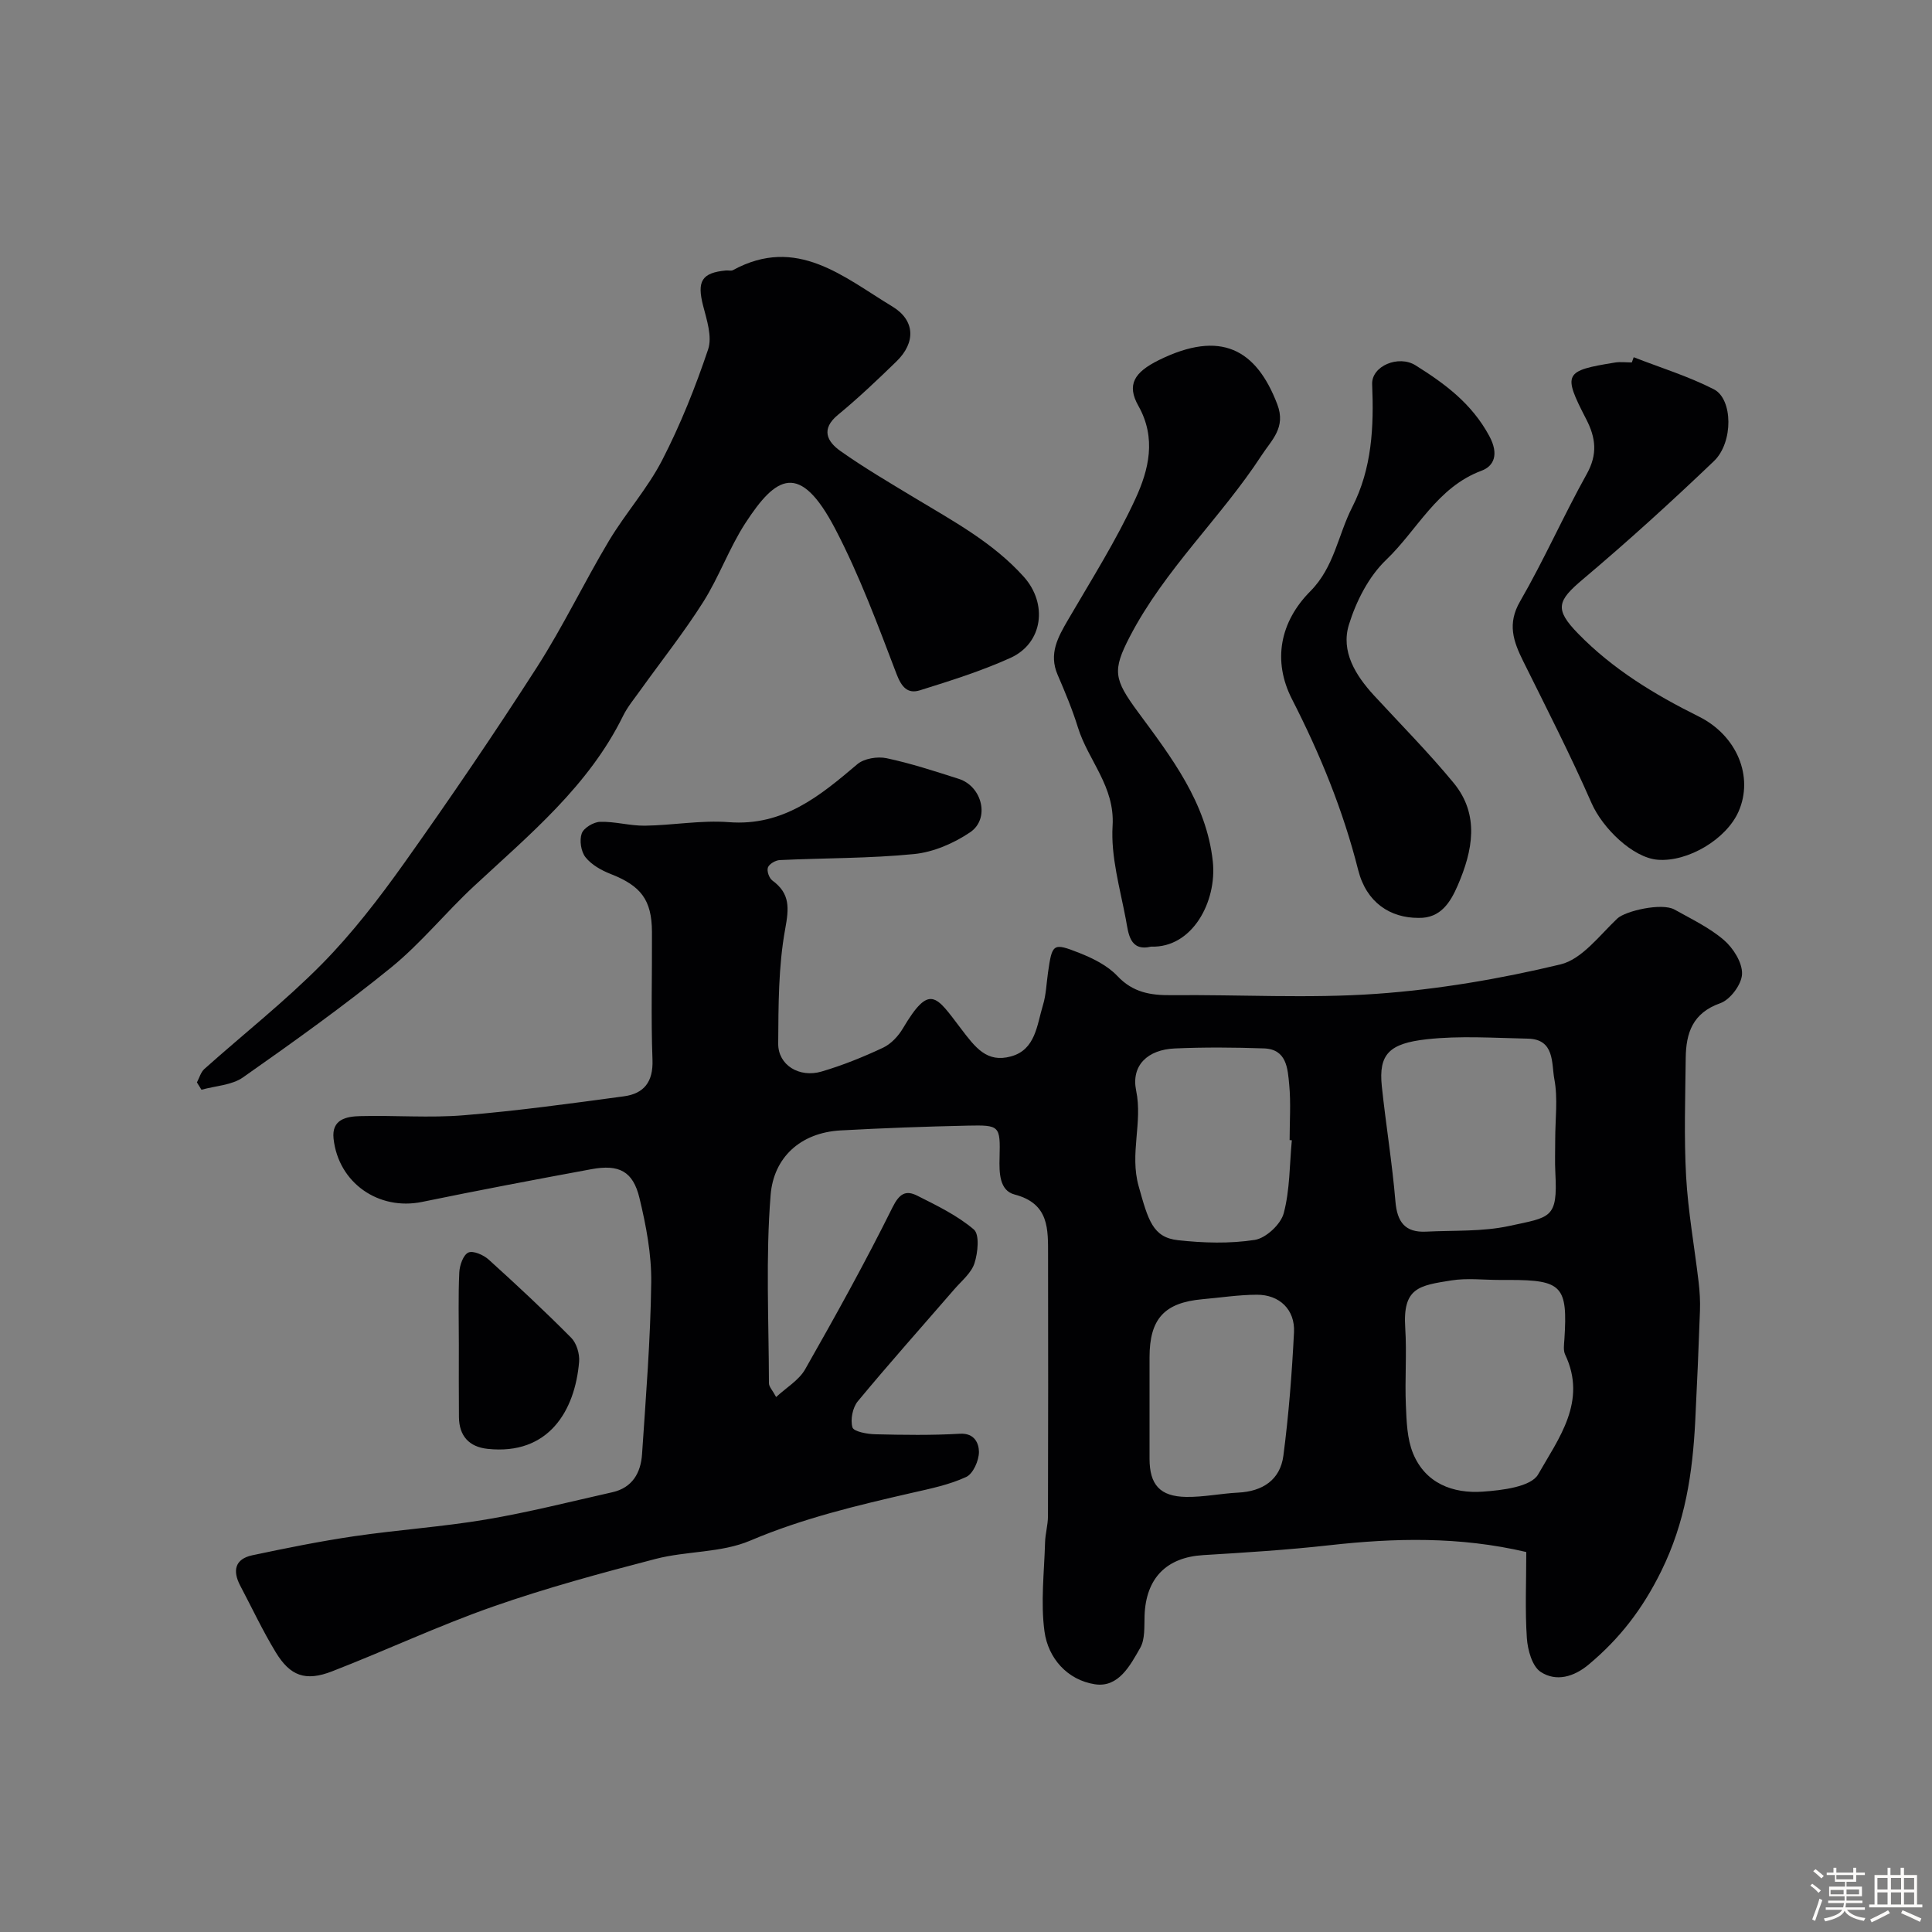 <svg enable-background="new 0 0 400 400" viewBox="0 0 400 400" xmlns="http://www.w3.org/2000/svg"><rect x="0" y="0" width="400" height="400" fill="#808080" stroke="none"/><path d="m374.8 390.4.4-.4c.7.5 1.3 1 1.8 1.4l-.5.5c-.5-.6-1.1-1.1-1.7-1.5zm1 7.3-.6-.3c.5-1.4 1.1-2.8 1.5-4.3.2.1.4.2.6.3-.5 1.3-1 2.8-1.5 4.3zm-.4-10.3.5-.4c.4.3 1 .8 1.7 1.4l-.5.5c-.5-.5-1.1-1-1.7-1.5zm2.5.3h1.7v-1h.6v1h3.5v-1h.6v1h1.8v.5h-1.8v1.4h-2v1h3.2v2h-3.2v.9h3.3v.5h-3.4c0 .3-.1.6-.1.9h4v.5h-3.7c.7.9 1.9 1.5 3.8 1.7-.1.2-.2.4-.3.6-2.1-.4-3.5-1.1-4-2.1-.4 1-1.8 1.7-4 2.2-.1-.2-.2-.4-.3-.6 2.1-.4 3.4-1 3.8-1.8h-3.4v-.5h3.6c.1-.3.1-.6.2-.9h-3.3v-.5h3.4c0-.3 0-.6 0-.9h-3.2v-2h3.3v-1h-2.1v-1.4h-1.7v-.5zm1.1 3.5v1h2.7c0-.3 0-.4 0-.4 0-.1 0-.2 0-.2 0-.1 0-.2 0-.3h-2.7zm1.2-3v.9h3.5v-.9zm4.7 3h-2.6v.6.4h2.6z" fill="#fcfbfa"/><path d="m393.6 386.7h.6v1.5h2.7v6.1h1.1v.6h-11v-.6h1.1v-6.1h2.7v-1.5h.6v1.5h2.1v-1.5zm-2.7 8.8.4.6c-1.2.6-2.5 1.3-3.8 1.9-.1-.2-.2-.4-.3-.6 1.2-.6 2.5-1.2 3.7-1.9zm-2.2-6.7v2.4h2.1v-2.4zm0 3v2.5h2.1v-2.5zm2.8-3v2.4h2.1v-2.4zm0 3v2.5h2.1v-2.5zm6 6.1c-1.4-.7-2.7-1.3-3.9-1.8l.3-.6c1.5.6 2.7 1.2 3.9 1.7zm-1.2-9.1h-2.1v2.4h2.1zm-2.1 3v2.5h2.1v-2.5z" fill="#fcfbfa"/><g fill="#010103"><path d="m316 321.33c-13.84-3.25-27.28-2.91-40.81-1.4-8.66.97-17.38 1.51-26.08 2.04-7.61.46-11.87 4.77-12.14 12.53-.08 2.25.13 4.86-.9 6.67-2.07 3.63-4.49 8.29-9.38 7.54-5.7-.88-9.68-5.38-10.44-10.93-.82-6.04-.05-12.3.12-18.46.05-1.79.59-3.58.6-5.37.05-18 .05-35.99.02-53.99-.01-5.42.31-10.76-6.93-12.65-3.15-.82-3.2-4.49-3.11-7.65.17-6.61.04-6.75-6.62-6.61-8.76.19-17.52.51-26.27.99-8.4.46-13.89 5.66-14.51 13.36-1.04 12.92-.38 25.98-.35 38.98 0 .72.73 1.44 1.49 2.86 2.11-1.96 4.71-3.47 6-5.73 6.28-11.04 12.45-22.16 18.09-33.53 1.44-2.9 2.77-3.61 5.12-2.43 4.08 2.05 8.3 4.09 11.72 7 1.22 1.04.84 4.8.14 6.98-.66 2.04-2.67 3.66-4.17 5.39-6.68 7.72-13.48 15.34-19.99 23.2-1.08 1.3-1.57 3.81-1.11 5.4.26.88 3.05 1.39 4.71 1.43 5.84.14 11.71.23 17.54-.11 3.1-.18 3.93 2.08 3.94 3.76 0 1.79-1.2 4.52-2.64 5.19-3.48 1.61-7.37 2.41-11.15 3.27-11.4 2.61-22.7 5.29-33.59 9.92-5.98 2.54-13.15 2.11-19.58 3.78-11.31 2.94-22.63 6.01-33.65 9.87-11.28 3.95-22.15 9.07-33.31 13.4-5.5 2.14-8.68.99-11.69-3.98-2.69-4.43-4.9-9.15-7.33-13.75-1.63-3.09-1.12-5.53 2.51-6.3 6.99-1.48 14.02-2.9 21.08-3.94 9.07-1.33 18.25-1.94 27.28-3.46 8.79-1.48 17.46-3.69 26.18-5.65 4.15-.93 5.89-4.05 6.14-7.9.79-11.85 1.75-23.7 1.9-35.56.07-5.81-1.06-11.74-2.43-17.43-1.34-5.58-4.23-7.05-9.97-5.99-11.7 2.16-23.38 4.37-35.03 6.77-8.99 1.85-17.33-3.91-18.34-13.09-.44-4.04 2.69-4.6 5.51-4.67 7.16-.19 14.37.41 21.49-.18 11.07-.91 22.1-2.43 33.12-3.92 4.13-.56 6.08-2.97 5.91-7.55-.33-8.82-.06-17.66-.11-26.49-.03-6.63-2.28-9.54-8.57-12-1.92-.75-3.95-1.9-5.19-3.46-.94-1.18-1.28-3.5-.78-4.92.41-1.15 2.45-2.37 3.8-2.41 3.09-.09 6.19.84 9.29.8 5.79-.08 11.63-1.17 17.36-.73 11.27.87 18.85-5.42 26.61-12 1.41-1.19 4.17-1.64 6.06-1.24 5.05 1.07 10 2.7 14.93 4.27 4.88 1.55 6.52 8.26 2.36 11.07-3.37 2.27-7.57 4.1-11.57 4.5-9.23.92-18.56.81-27.84 1.25-.88.04-2.18.8-2.45 1.53-.27.72.25 2.22.92 2.7 3.71 2.72 3.45 5.71 2.65 10.07-1.41 7.74-1.39 15.79-1.44 23.71-.03 4.42 4.34 7.13 8.98 5.77 4.35-1.28 8.61-3 12.72-4.93 1.66-.78 3.18-2.41 4.13-4.03 5.56-9.36 6.85-6.69 11.98.04 3.02 3.97 5.37 7.16 10.38 5.79 5.1-1.39 5.37-6.51 6.62-10.61.66-2.16.72-4.5 1.05-6.77.86-5.97 1-6.21 6.47-4.05 2.84 1.12 5.86 2.62 7.89 4.78 3.22 3.42 6.86 4.01 11.18 3.97 14.16-.14 28.38.72 42.48-.28 12.79-.91 25.61-3.1 38.08-6.09 4.44-1.07 8.07-6 11.77-9.5 1.64-1.56 9.21-3.33 11.85-1.85 3.5 1.96 7.22 3.73 10.22 6.31 1.94 1.67 3.84 4.68 3.75 7.03-.07 2.14-2.44 5.32-4.5 6.04-5.75 2.03-7.1 6.18-7.16 11.36-.09 8.16-.37 16.35.08 24.49.41 7.31 1.73 14.58 2.59 21.87.23 1.97.35 3.97.28 5.94-.27 7.62-.6 15.24-.98 22.86-.55 10.76-2.04 20.92-7.05 31.09-3.87 7.85-8.58 13.93-14.99 19.3-3.11 2.61-6.78 3.62-9.96 1.54-1.76-1.16-2.69-4.53-2.86-6.99-.39-5.78-.12-11.62-.12-17.83zm-5.51-56.33c-3.32 0-6.72-.42-9.96.09-6.74 1.07-10.14 1.49-9.59 9.86.34 5.3-.1 10.64.13 15.95.14 3.36.24 6.96 1.48 9.99 2.56 6.24 8.26 8.37 14.44 7.94 4.01-.28 10-.99 11.47-3.58 4.21-7.41 10.2-15.1 5.59-24.79-.42-.88-.23-2.11-.16-3.16.71-11.01-.47-12.3-11.4-12.3-.67 0-1.34 0-2 0zm11.5-29.13c0-4.16.58-8.43-.18-12.45-.61-3.22.13-8.27-5.48-8.38-6.99-.14-14.05-.64-20.95.13-7.72.86-9.99 3.06-9.29 9.73.84 7.96 2.15 15.88 2.82 23.86.36 4.27 2.02 6.45 6.33 6.24 5.76-.29 11.67.03 17.24-1.18 8.52-1.85 10.05-1.47 9.54-10.94-.13-2.34-.02-4.68-.03-7.01zm-54.53.21c-.15-.01-.31-.03-.46-.04 0-3.82.28-7.67-.08-11.46-.32-3.3-.48-7.36-5.24-7.52-6.14-.21-12.31-.26-18.44.01-5.62.24-9.09 3.5-8.01 8.74 1.37 6.63-1.38 13 .51 19.76 1.98 7.07 2.92 10.62 8.15 11.2 5.25.58 10.71.74 15.89-.06 2.31-.36 5.39-3.22 6-5.52 1.29-4.84 1.2-10.05 1.68-15.11zm-29.46 54.45v11.5c.01 5.34 2.14 7.8 7.56 7.89 3.59.06 7.19-.71 10.79-.89 5.07-.25 8.7-2.64 9.36-7.64 1.11-8.48 1.77-17.03 2.2-25.57.23-4.68-3.01-7.78-7.69-7.76-3.76.01-7.52.6-11.28.93-7.88.71-10.94 4.07-10.94 12.03z"/><path d="m40.77 224.1c.5-.94.8-2.11 1.54-2.78 8.11-7.24 16.7-14 24.32-21.71 6.3-6.39 11.86-13.62 17.08-20.95 9.45-13.29 18.64-26.79 27.45-40.51 5.42-8.44 9.76-17.55 14.91-26.17 3.43-5.73 7.99-10.82 11.03-16.72 3.78-7.34 6.88-15.1 9.51-22.93.88-2.63-.29-6.12-1.05-9.08-1.28-5.01-.29-6.78 4.73-7.25.5-.05 1.09.14 1.48-.08 13.2-7.19 22.88 1.44 32.97 7.53 4.74 2.86 4.9 7.47.84 11.4-3.91 3.8-7.88 7.57-12.08 11.03-3.63 2.99-2.24 5.56.52 7.51 4.91 3.47 10.13 6.53 15.29 9.65 8 4.83 16.25 9.25 22.64 16.36 5 5.56 4.03 13.75-2.77 16.82-6.02 2.72-12.39 4.72-18.72 6.7-2.53.79-3.8-.64-4.85-3.4-3.87-10.15-7.67-20.41-12.68-30.01-7.38-14.12-12.3-10.91-18.61-1.2-3.35 5.16-5.44 11.13-8.73 16.33-4.01 6.33-8.69 12.23-13.06 18.33-1.23 1.72-2.62 3.39-3.54 5.27-7.15 14.53-19.37 24.55-30.88 35.25-5.86 5.44-10.94 11.78-17.11 16.8-9.88 8.03-20.27 15.45-30.69 22.77-2.32 1.63-5.7 1.75-8.6 2.56-.31-.51-.63-1.01-.94-1.52z"/><path d="m338.24 73.96c5.56 2.17 11.32 3.94 16.6 6.64 3.95 2.02 4.06 11 .01 14.87-8.81 8.42-17.84 16.63-27.16 24.49-5.27 4.44-5.9 6.16-.95 11.23 7.16 7.35 15.8 12.6 24.94 17.14 7.98 3.95 11.44 12.52 8.26 19.71-2.54 5.73-10.49 10.46-16.74 9.96-5.13-.41-11.39-6.51-13.68-11.71-4.36-9.95-9.32-19.64-14.15-29.38-2.03-4.1-3.36-7.74-.65-12.41 4.96-8.58 8.98-17.71 13.81-26.38 2.26-4.07 1.88-7.46-.13-11.35-4.89-9.47-4.55-10.01 5.96-11.71 1.13-.18 2.32-.02 3.49-.02.13-.36.26-.72.39-1.08z"/><path d="m238.32 195.99c-4.48 1.06-4.69-2.79-5.23-5.68-1.21-6.41-3.13-12.96-2.74-19.33.5-8.18-5.06-13.53-7.18-20.38-1.15-3.71-2.66-7.32-4.2-10.89-1.88-4.36.06-7.78 2.16-11.39 4.83-8.29 9.99-16.44 13.98-25.12 2.72-5.93 4.36-12.46.58-19.17-2.46-4.36-.89-6.94 4.25-9.48 12.82-6.32 20.16-2.24 24.51 9.16 1.84 4.83-1.18 7.38-3.22 10.52-8.46 12.99-20.09 23.64-27.33 37.61-3.64 7.02-3.27 8.8 1.7 15.56 6.88 9.33 14.2 18.81 15.5 30.97.88 8.25-4.21 17.92-12.78 17.62z"/><path d="m293.69 190.04c-5.89.02-10.8-3.2-12.49-9.9-3.13-12.4-7.89-24.01-13.7-35.37-4.08-7.96-2.49-16.04 3.8-22.37 4.95-4.98 5.72-11.65 8.67-17.41 4.09-8 4.49-16.63 4.12-25.43-.16-3.79 5.46-6.12 8.97-3.93 6.09 3.81 11.65 7.91 15.28 14.64 2.05 3.79.96 6.23-1.59 7.18-9.25 3.44-13.29 12.27-19.77 18.47-3.6 3.44-6.2 8.56-7.7 13.41-1.71 5.54 1.36 10.48 5.19 14.65 5.53 6 11.29 11.81 16.47 18.09 5.48 6.64 3.95 14.1.88 21.22-1.48 3.41-3.49 6.86-8.13 6.75z"/><path d="m95 278.42c0-4.99-.14-10 .09-14.98.07-1.46.81-3.62 1.87-4.11.99-.46 3.15.49 4.21 1.45 5.82 5.26 11.56 10.62 17.08 16.18 1.12 1.12 1.78 3.33 1.65 4.96-.84 10.15-6.31 19.41-18.96 18.05-3.82-.41-5.88-2.67-5.92-6.57-.05-4.99-.02-9.99-.02-14.98z"/></g></svg>